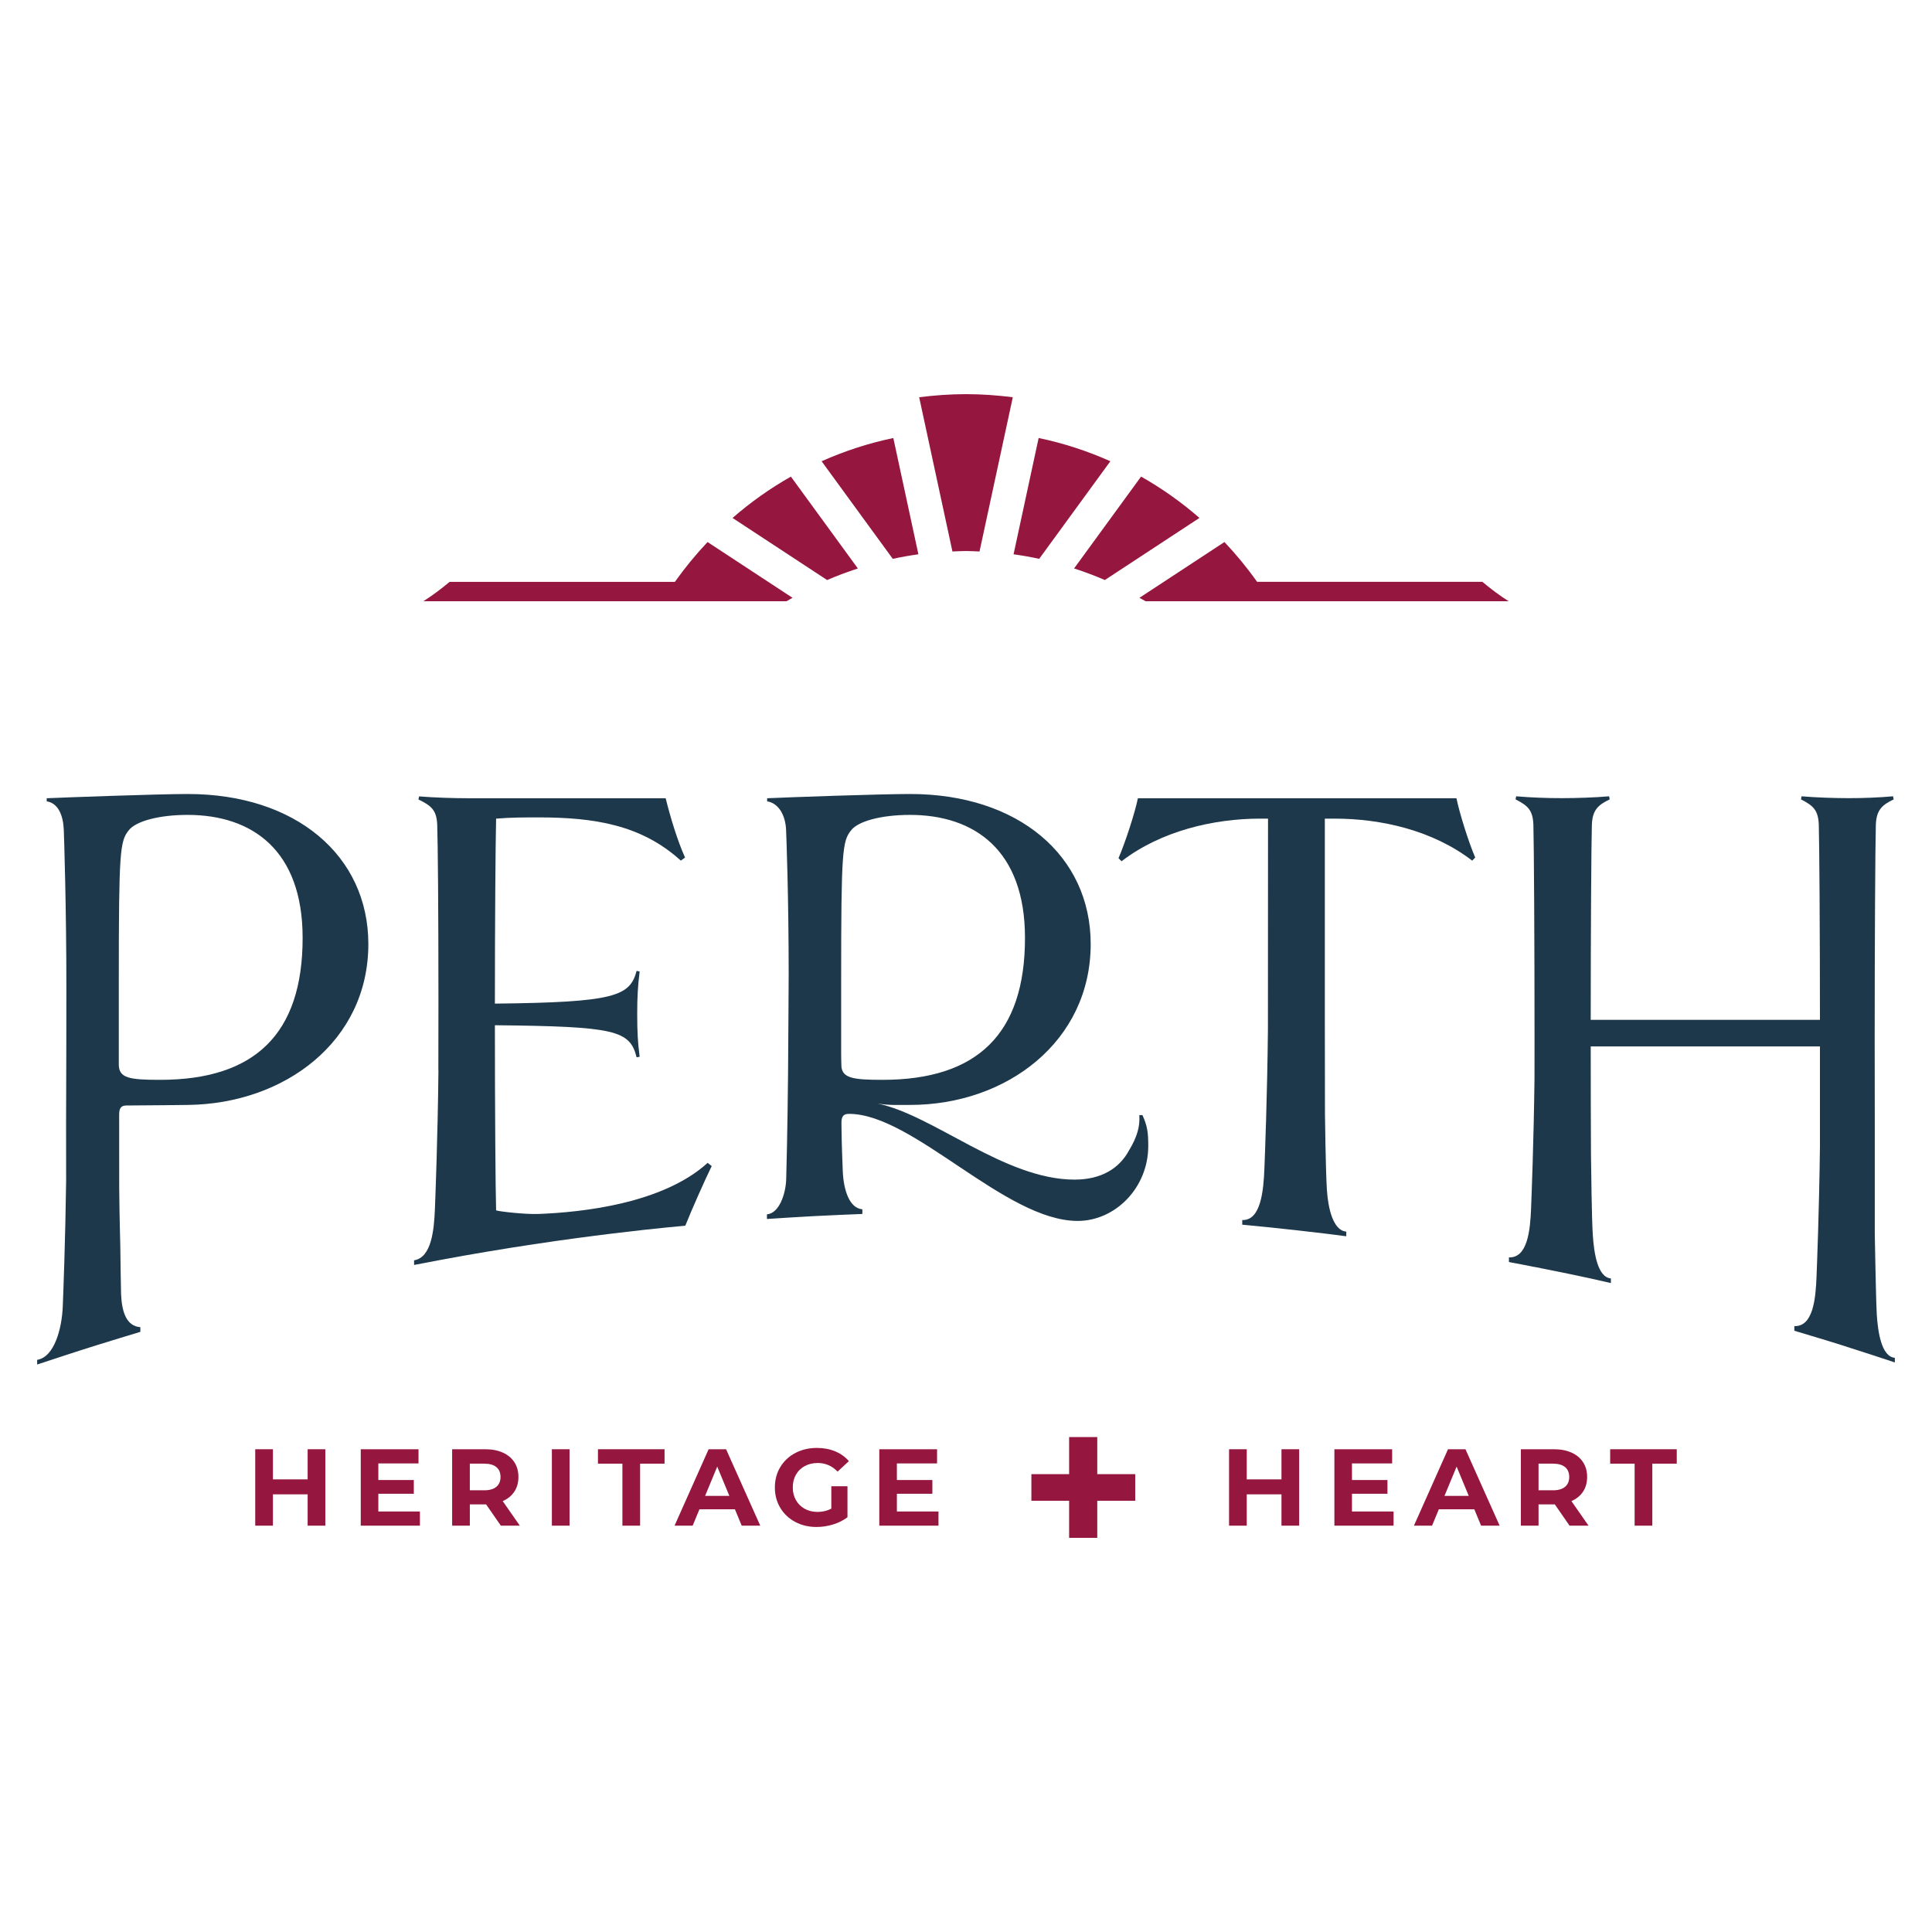 <?xml version="1.0" encoding="UTF-8"?>
<svg id="Layer_1" data-name="Layer 1" xmlns="http://www.w3.org/2000/svg" width="520" height="520" version="1.1" viewBox="0 0 520 520">
  <g>
    <path d="M50.541,213.705c-7.978.001-34.008.959-37.97,1.143v.832c3.098.495,4.438,3.736,4.601,7.727.066,1.611.694,20.909.694,41.984,0,8.831-.023,22.994-.079,36.93h0l.014,15.49c-.222,16.496-.782,30.569-.904,33.766-.23,5.985-2.254,13.682-6.896,14.428v1.252c1.576-.501,2.965-.966,3.643-1.192.936-.312,4.105-1.353,4.199-1.381,2.9-.949,5.711-1.854,8.079-2.589,2.138-.665,4.175-1.291,6.074-1.871,1.655-.513,4.301-1.317,5.781-1.759l0-1.256c-3.768-.284-4.971-4.104-5.188-8.826-.06-1.311-.176-10.519-.212-13.145,0,0-.219-7.738-.291-15.445,0,0-.012-19.562-.015-19.859,0-1.883.684-2.394,2.052-2.394,4.46,0,16.4-.148,16.413-.148,26.037-.28,48.603-17.113,48.603-43.295,0-23.787-19.506-40.389-48.597-40.391h0ZM43.095,290.639c-8.329,0-11.119-.462-11.119-4.16v-22.793c0-34.655.314-37.273,2.672-40.2,1.883-2.462,8.133-4.157,15.834-4.157,17.294,0,30.97,9.393,30.97,33.113,0,25.874-12.892,38.197-38.358,38.197h0Z" style="fill: #1e384b; stroke-width: 0px;"/>
    <path d="M144.905,326.739c-3.494.132-10.258-.619-11.378-.962l.028-.012-.026-.002c-.163-5.487-.327-26.712-.327-49.822,32.275.332,36.35,1.332,38.143,8.646l.815-.168c-.49-3.823-.653-6.65-.653-11.468,0-4.66.163-7.482.653-11.473l-.815-.169c-1.793,6.819-5.868,8.482-38.143,8.814,0-21.783.163-43.137.327-49.787,3.912-.332,7.824-.332,11.409-.332,14.996,0,27.711,1.996,38.305,11.637l1.142-.832c-2.119-4.655-4.075-11.305-5.216-15.96h-52.849c-4.239,0-9.455-.169-13.529-.5l-.163.832c3.423,1.664,4.891,2.828,5.053,6.819.163,5.318.327,21.446.327,47.384,0,6.102-.009,12.458-.026,18.683h.024c-.183,17.948-.814,33.792-.945,37.209-.23,5.985-.967,13.192-5.61,13.938v1.252c1.749-.333,1.946-.372,2.649-.504,1.128-.213,3.813-.72,3.907-.748,36.385-6.827,66.439-9.306,66.439-9.306,1.794-4.491,5.318-12.399,7.112-16.059l-1.098-.865c-12.136,11.044-34.019,13.322-45.555,13.757v0Z" style="fill: #1e384b; stroke-width: 0px;"/>
    <path d="M306.267,214.848c-.814,3.991-3.422,11.968-5.216,16.128l.815.832c10.595-8.151,24.776-11.473,37.328-11.473h2.096l-.027,56.89c-.183,17.948-.814,33.792-.945,37.209-.23,5.985-.944,14.129-5.965,13.94v1.254c1.027.097,2.344.221,3.055.291,1.299.127,3.508.349,3.855.385,2.45.248,5.026.518,7.416.791,2.38.272,5.176.585,7.928.917,1.493.192,4.131.523,5.744.731l0-1.252c-3.6-.292-4.893-6.431-5.209-11.147-.355-5.315-.527-20.616-.527-20.616,0,0-.035-14.667-.035-25.697v-53.695h2.661c12.551,0,26.407,3.159,37.001,11.305l.815-.832c-1.793-4.154-4.237-11.968-5.053-15.96h-85.74 0Z" style="fill: #1e384b; stroke-width: 0px;"/>
    <path d="M505.137,353.823c-.158-2.363-.377-13.454-.377-13.454-.002-.124-.16-8.271-.16-8.271v-30.015c-.017-8.094-.027-15.843-.027-22.27,0-25.937.156-52.518.31-57.836.154-3.991,1.701-5.323,4.794-6.819l-.156-.832c-3.71.332-7.927.5-11.794.5-4.02,0-8.969-.169-12.835-.5l-.154.832c3.247,1.664,4.639,2.828,4.794,6.819.154,4.986.309,29.74.309,52.518h-61.696c0-22.778.154-47.531.309-52.518.154-3.991,1.701-5.323,4.794-6.819l-.154-.832c-3.712.332-8.969.5-12.68.5-4.175,0-8.472-.169-12.338-.5l-.154.832c3.247,1.664,4.639,2.828,4.794,6.819.154,5.318.309,31.899.309,57.836,0,3.602-.003,7.061-.009,10.399-.21,16.994-.793,31.663-.918,34.934-.229,5.985-.944,13.469-5.965,13.28v1.254c.95.175,2.623.493,3.217.607,1.507.289,3.408.662,3.694.728v-.016c2.282.451,4.721.939,7.059,1.415,1.861.379,5.134,1.058,8.048,1.694,0,0,3.797.866,5.425,1.233l0-1.252c-3.6-.292-4.548-6.912-4.863-11.628-.154-2.297-.262-6.664-.336-10.883l-.16-10.855c-.042-8.726-.069-18.835-.069-29.077h61.696v26.966c-.209,17.034-.794,31.751-.92,35.028-.229,5.985-.944,13.469-5.965,13.28v1.254c.441.134,2.518.751,3.082.921,1.483.446,3.566,1.079,3.829,1.158v-.013c1.834.558,3.742,1.146,5.662,1.754,2.382.754,5.839,1.868,9.07,2.923.372.119,3.811,1.256,5.401,1.787l0-1.252c-3.6-.292-4.548-6.912-4.863-11.628l0.0 0Z" style="fill: #1e384b; stroke-width: 0px;"/>
    <path d="M306.651,300.134c.2,3.029-.567,5.847-2.749,9.452-2.638,4.932-7.531,7.908-14.698,7.908-18.825,0-37.961-17.396-53.023-20.474,3.254.51,5.182.371,8.775.371,26.014,0,48.603-17.113,48.603-43.295,0-23.789-19.509-40.391-48.603-40.391-7.98,0-32.89.884-38.481,1.143v.832c3.098.495,4.939,3.736,5.103,7.728.065,1.582.694,17.847.694,38.744,0,0-.099,19.412-.167,26.76-.136,14.598-.447,27.214-.503,28.591-.163,3.991-1.929,9.079-5.177,9.333l-.005,1.252c1.525-.102,3.617-.24,5.84-.372,2.284-.144,4.634-.287,6.814-.396,2.143-.107,4.849-.235,7.325-.346v-.001c1.866-.083,3.872-.163,5.708-.235l0-1.256c-3.6-.292-5.066-5.455-5.271-10.178-.027-.611-.319-7.784-.336-11.311-.009-.52-.018-1.101-.024-1.802,0-1.883.684-2.394,2.052-2.394,17.287,0,42.025,28.817,61.532,28.817,10.098,0,18.996-8.901,18.996-20.196,0-3.588-.237-5.347-1.566-8.287l-.838 0v-0ZM226.474,287.163c-.033-.273-.075-3.359-.075-3.36v-20.116c0-34.655.314-37.273,2.672-40.2,1.883-2.462,8.133-4.157,15.835-4.157,17.294,0,30.97,9.393,30.97,33.113,0,25.874-12.892,38.197-38.358,38.197-7.756,0-10.674-.436-11.044-3.477Z" style="fill: #1e384b; stroke-width: 0px;"/>
  </g>
  <g>
    <path d="M272.592,106.916c-4.129-.516-8.321-.832-12.59-.832-4.275,0-8.473.316-12.607.834l8.953,41.517c1.217-.047,2.426-.127,3.655-.127,1.223,0,2.427.08,3.639.127l8.952-41.518h0Z" style="fill: #951740; stroke-width: 0px;"/>
    <path d="M322.834,139.4c-4.836-4.211-10.095-7.946-15.712-11.128l-18.031,24.727c2.813.926,5.588,1.936,8.276,3.116l25.466-16.715Z" style="fill: #951740; stroke-width: 0px;"/>
    <path d="M272.802,149.189c2.329.32,4.629.731,6.9,1.22l19.155-26.269c-6.129-2.727-12.581-4.853-19.307-6.249,0,0-6.748,31.298-6.748,31.298Z" style="fill: #951740; stroke-width: 0px;"/>
    <path d="M240.438,117.895c-6.725,1.397-13.176,3.523-19.303,6.25l19.153,26.267c2.271-.49,4.57-.901,6.899-1.222,0,0-6.748-31.296-6.748-31.296Z" style="fill: #951740; stroke-width: 0px;"/>
    <path d="M398.988,156.602h-60.64c-2.675-3.78-5.616-7.357-8.789-10.714l-22.87,15.011c.542.315,1.103.598,1.638.924h97.726c-2.417-1.533-4.758-3.288-7.065-5.221h0Z" style="fill: #951740; stroke-width: 0px;"/>
    <path d="M121.012,156.605h60.64c2.675-3.78,5.616-7.357,8.789-10.714l22.87,15.011c-.542.315-1.103.598-1.638.924h-97.726c2.417-1.533,4.758-3.288,7.065-5.221Z" style="fill: #951740; stroke-width: 0px;"/>
    <path d="M222.626,156.121c2.686-1.18,5.459-2.19,8.271-3.116l-18.028-24.725c-5.615,3.182-10.872,6.917-15.707,11.128l25.463,16.714Z" style="fill: #951740; stroke-width: 0px;"/>
  </g>
  <g>
    <path d="M349.671,390.065v20.571h-4.761v-8.434h-9.346v8.434h-4.761v-20.571h4.761v8.111h9.346v-8.111h4.761Z" style="fill: #951740; stroke-width: 0px;"/>
    <path d="M375.081,406.816v3.82h-15.928v-20.571h15.546v3.82h-10.814v4.468h9.551v3.702h-9.551v4.761h11.197v-0Z" style="fill: #951740; stroke-width: 0px;"/>
    <path d="M396.813,406.228h-9.551l-1.822,4.408h-4.878l9.169-20.571h4.701l9.198,20.571h-4.996l-1.822-4.408h-0ZM395.313,402.614l-3.262-7.875-3.262,7.875h6.523-0Z" style="fill: #951740; stroke-width: 0px;"/>
    <path d="M422.447,410.636l-3.967-5.731h-4.379v5.731h-4.761v-20.571h8.905c1.822,0,3.404.305,4.746.912s2.375,1.469,3.1,2.586c.725,1.116,1.087,2.439,1.087,3.966,0,1.529-.367,2.846-1.102,3.954-.734,1.107-1.777,1.954-3.13,2.542l4.614,6.612h-5.113l-0.0 0ZM421.242,394.871c-.745-.617-1.832-.926-3.263-.926h-3.879v7.169h3.879c1.431,0,2.518-.312,3.263-.94.744-.627,1.116-1.508,1.116-2.646,0-1.155-.372-2.042-1.116-2.659Z" style="fill: #951740; stroke-width: 0px;"/>
    <path d="M439.96,393.945h-6.582v-3.88h17.925v3.88h-6.583v16.691h-4.761v-16.691h0Z" style="fill: #951740; stroke-width: 0px;"/>
    <path d="M305.549,403.933h-10.218v9.983h-7.576v-9.983h-10.158v-7.164h10.158v-9.983h7.576v9.983h10.218v7.164Z" style="fill: #951740; stroke-width: 0px;"/>
    <g>
      <path d="M87.564,390.065v20.571h-4.761v-8.434h-9.346v8.434h-4.761v-20.571h4.761v8.111h9.346v-8.111h4.761Z" style="fill: #951740; stroke-width: 0px;"/>
      <path d="M113.024,406.816v3.82h-15.928v-20.571h15.546v3.82h-10.814v4.468h9.551v3.702h-9.551v4.761h11.197v-0Z" style="fill: #951740; stroke-width: 0px;"/>
      <path d="M134.803,410.636l-3.967-5.731h-4.379v5.731h-4.761v-20.571h8.905c1.822,0,3.404.305,4.746.912s2.375,1.469,3.1,2.586c.725,1.116,1.087,2.439,1.087,3.966,0,1.529-.367,2.846-1.102,3.954-.734,1.107-1.777,1.954-3.13,2.542l4.614,6.612h-5.113v0ZM133.598,394.871c-.745-.617-1.832-.926-3.263-.926h-3.879v7.169h3.879c1.431,0,2.518-.312,3.263-.94.744-.627,1.116-1.508,1.116-2.646,0-1.155-.372-2.042-1.116-2.659Z" style="fill: #951740; stroke-width: 0px;"/>
      <path d="M148.538,390.065h4.761v20.571h-4.761v-20.571Z" style="fill: #951740; stroke-width: 0px;"/>
      <path d="M167.522,393.945h-6.582v-3.88h17.925v3.88h-6.583v16.691h-4.761v-16.691 0Z" style="fill: #951740; stroke-width: 0px;"/>
      <path d="M197.806,406.228h-9.551l-1.822,4.408h-4.878l9.169-20.571h4.701l9.198,20.571h-4.996l-1.822-4.408ZM196.306,402.614l-3.262-7.875-3.262,7.875h6.523-0Z" style="fill: #951740; stroke-width: 0px;"/>
      <path d="M223.751,400.028h4.348v8.346c-1.116.842-2.41,1.489-3.879,1.939-1.469.451-2.949.677-4.437.677-2.135,0-4.055-.456-5.76-1.367-1.704-.91-3.042-2.174-4.011-3.791-.97-1.616-1.455-3.442-1.455-5.48s.485-3.865,1.455-5.481c.969-1.616,2.316-2.881,4.04-3.791,1.724-.912,3.664-1.367,5.819-1.367,1.803,0,3.438.305,4.908.912,1.469.607,2.703,1.489,3.702,2.645l-3.056,2.821c-1.469-1.548-3.243-2.321-5.32-2.321-1.313,0-2.478.274-3.496.823-1.019.548-1.813,1.322-2.38,2.321-.569.999-.852,2.146-.852,3.439,0,1.273.283,2.41.852,3.409.568.999,1.356,1.777,2.365,2.336s2.161.837,3.453.837c1.371,0,2.605-.293,3.703-.881v-6.024l-0-0Z" style="fill: #951740; stroke-width: 0px;"/>
      <path d="M252.594,406.816v3.82h-15.928v-20.571h15.546v3.82h-10.814v4.468h9.551v3.702h-9.551v4.761h11.197v-0Z" style="fill: #951740; stroke-width: 0px;"/>
    </g>
  </g>
</svg>
